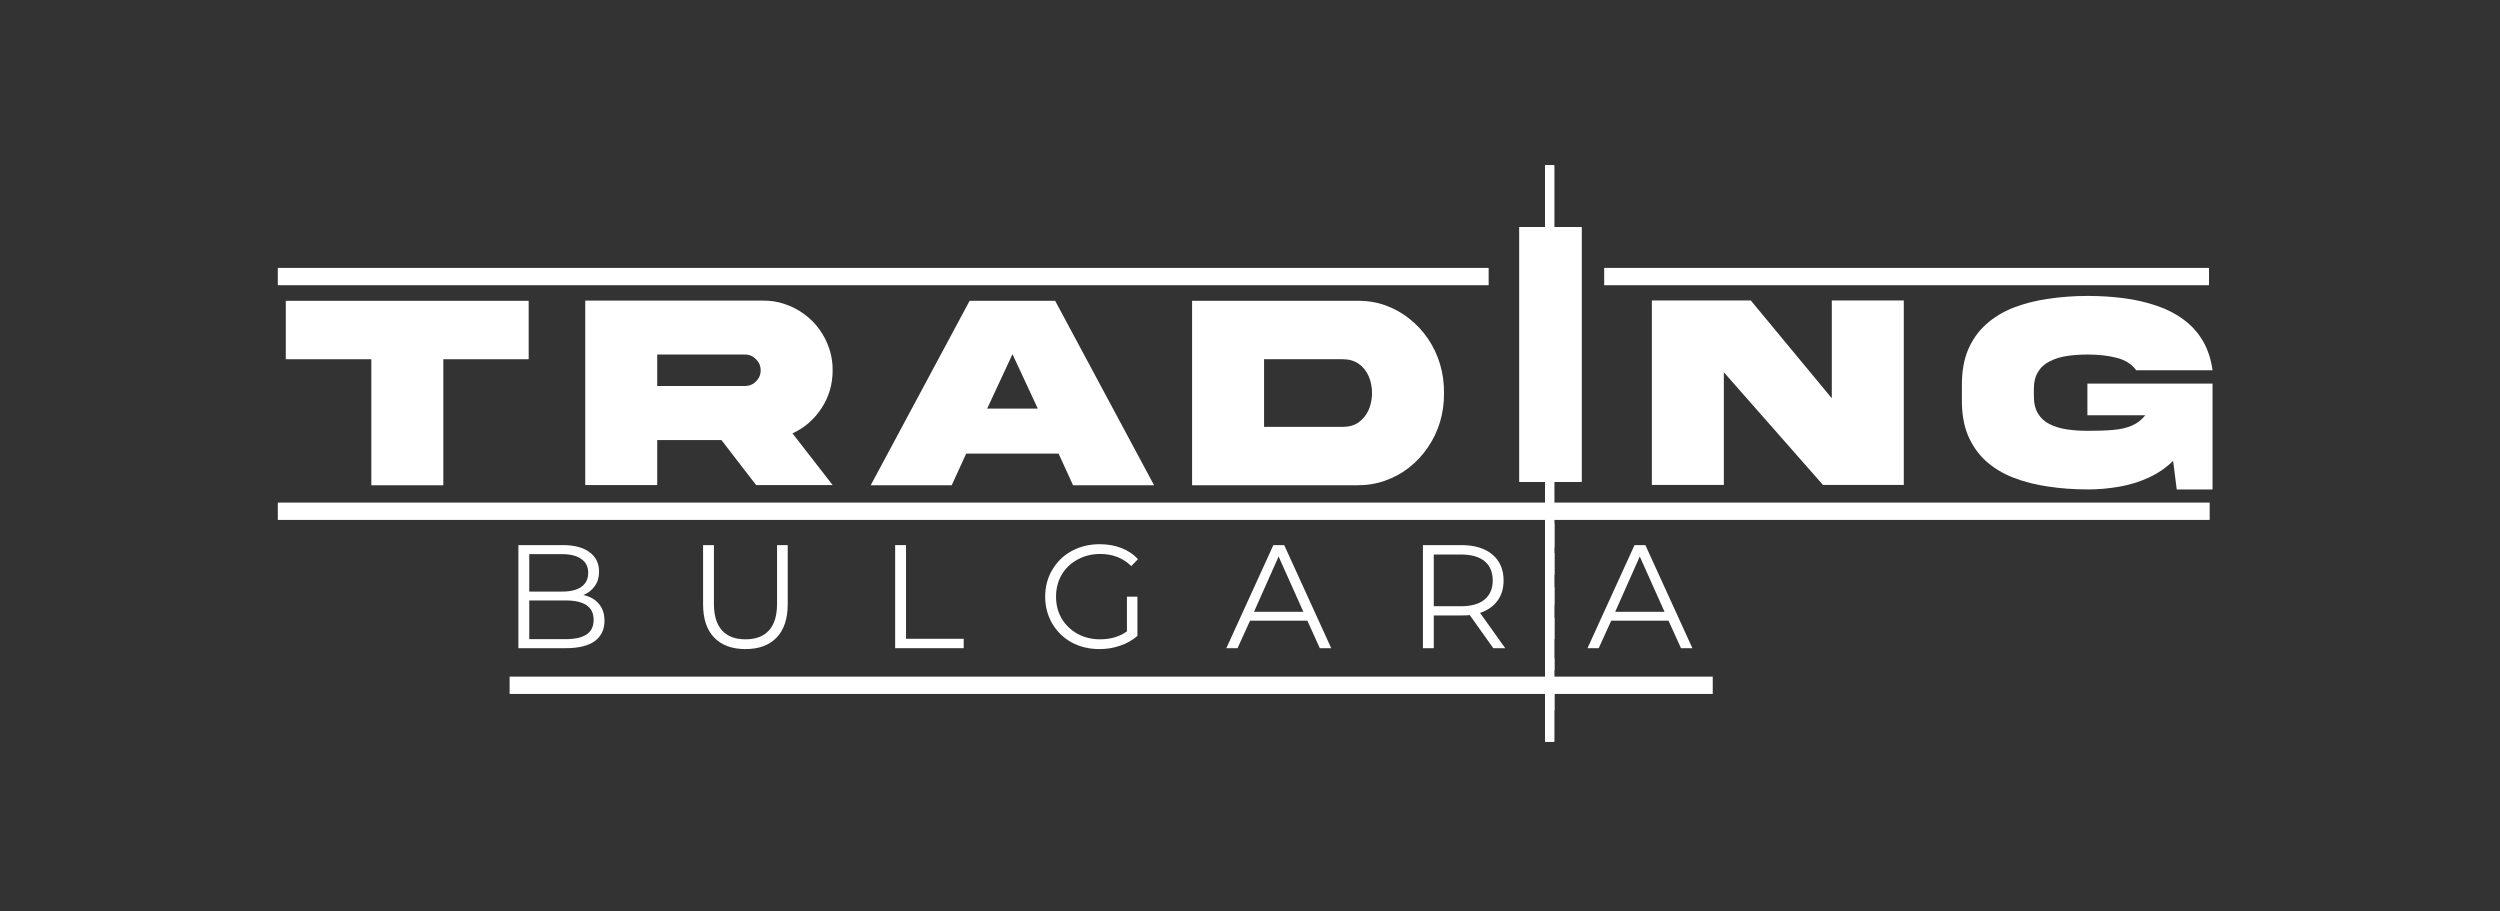 <svg xmlns="http://www.w3.org/2000/svg" xmlns:xlink="http://www.w3.org/1999/xlink" width="288" viewBox="0 0 216 78.75" height="105" preserveAspectRatio="xMidYMid meet"><rect x="0" y="0" width="216" height="78.75" fill="#333333" stroke="none"/><defs><g></g><clipPath id="882db1164e"><path d="M 0.266 4 L 22 4 L 22 21 L 0.266 21 Z M 0.266 4 " clip-rule="nonzero"></path></clipPath><clipPath id="2dd7f5ee8a"><rect x="0" width="171" y="0" height="27"></rect></clipPath><clipPath id="0a579f46af"><path d="M 131 14.285 L 137 14.285 L 137 48 L 131 48 Z M 131 14.285 " clip-rule="nonzero"></path></clipPath><clipPath id="3420aebc2a"><path d="M 130.059 14.285 L 137 14.285 L 137 48 L 130.059 48 Z M 130.059 14.285 " clip-rule="nonzero"></path></clipPath><clipPath id="9b1ed6357b"><path d="M 130.059 18 L 138.285 18 L 138.285 50.918 L 130.059 50.918 Z M 130.059 18 " clip-rule="nonzero"></path></clipPath><clipPath id="656267a03c"><rect x="0" width="110" y="0" height="16"></rect></clipPath><clipPath id="ebdc9ac1bb"><path d="M 131 45.195 L 137 45.195 L 137 49.68 L 131 49.68 Z M 131 45.195 " clip-rule="nonzero"></path></clipPath><clipPath id="fc58439e6c"><path d="M 140 49 L 140.527 49 L 140.527 49.68 L 140 49.68 Z M 140 49 " clip-rule="nonzero"></path></clipPath><clipPath id="e491c6d6a0"><path d="M 131 45.195 L 137 45.195 L 137 49.68 L 131 49.68 Z M 131 45.195 " clip-rule="nonzero"></path></clipPath><clipPath id="ffe07ab2e0"><path d="M 140 49 L 140.527 49 L 140.527 49.68 L 140 49.68 Z M 140 49 " clip-rule="nonzero"></path></clipPath><clipPath id="db9e1bc01e"><path d="M 131 45.195 L 137 45.195 L 137 49.68 L 131 49.68 Z M 131 45.195 " clip-rule="nonzero"></path></clipPath><clipPath id="db686f09e8"><path d="M 140 49 L 140.527 49 L 140.527 49.68 L 140 49.68 Z M 140 49 " clip-rule="nonzero"></path></clipPath><clipPath id="a61ef2120f"><path d="M 130.059 45.195 L 137 45.195 L 137 49.68 L 130.059 49.68 Z M 130.059 45.195 " clip-rule="nonzero"></path></clipPath><clipPath id="4d382b0782"><path d="M 130.059 49 L 140.527 49 L 140.527 49.68 L 130.059 49.68 Z M 130.059 49 " clip-rule="nonzero"></path></clipPath><clipPath id="6d02c24aa0"><path d="M 131 47.77 L 137 47.77 L 137 52.258 L 131 52.258 Z M 131 47.77 " clip-rule="nonzero"></path></clipPath><clipPath id="2f1df5efc9"><path d="M 140 51 L 140.527 51 L 140.527 52.258 L 140 52.258 Z M 140 51 " clip-rule="nonzero"></path></clipPath><clipPath id="58191136d1"><path d="M 131 47.77 L 137 47.77 L 137 52.258 L 131 52.258 Z M 131 47.77 " clip-rule="nonzero"></path></clipPath><clipPath id="f0a323124f"><path d="M 140 51 L 140.527 51 L 140.527 52.258 L 140 52.258 Z M 140 51 " clip-rule="nonzero"></path></clipPath><clipPath id="006a4a7e2d"><path d="M 131 47.77 L 137 47.77 L 137 52.258 L 131 52.258 Z M 131 47.77 " clip-rule="nonzero"></path></clipPath><clipPath id="430294f955"><path d="M 140 51 L 140.527 51 L 140.527 52.258 L 140 52.258 Z M 140 51 " clip-rule="nonzero"></path></clipPath><clipPath id="63c897929f"><path d="M 130.059 47.77 L 137 47.77 L 137 52.258 L 130.059 52.258 Z M 130.059 47.77 " clip-rule="nonzero"></path></clipPath><clipPath id="7512df2e7d"><path d="M 130.059 51 L 140.527 51 L 140.527 52.258 L 130.059 52.258 Z M 130.059 51 " clip-rule="nonzero"></path></clipPath><clipPath id="b21731f7ed"><path d="M 131 50.73 L 137 50.73 L 137 55.219 L 131 55.219 Z M 131 50.73 " clip-rule="nonzero"></path></clipPath><clipPath id="b7252590b6"><path d="M 140 54 L 140.527 54 L 140.527 55.219 L 140 55.219 Z M 140 54 " clip-rule="nonzero"></path></clipPath><clipPath id="734fe3ea81"><path d="M 131 50.73 L 137 50.73 L 137 55.219 L 131 55.219 Z M 131 50.73 " clip-rule="nonzero"></path></clipPath><clipPath id="74b38ef3c2"><path d="M 140 54 L 140.527 54 L 140.527 55.219 L 140 55.219 Z M 140 54 " clip-rule="nonzero"></path></clipPath><clipPath id="af607c2213"><path d="M 131 50.73 L 137 50.73 L 137 55.219 L 131 55.219 Z M 131 50.73 " clip-rule="nonzero"></path></clipPath><clipPath id="8689c5a6d2"><path d="M 140 54 L 140.527 54 L 140.527 55.219 L 140 55.219 Z M 140 54 " clip-rule="nonzero"></path></clipPath><clipPath id="85afede4ac"><path d="M 130.059 50.73 L 137 50.73 L 137 55.219 L 130.059 55.219 Z M 130.059 50.73 " clip-rule="nonzero"></path></clipPath><clipPath id="1d4953a70d"><path d="M 130.059 54 L 140.527 54 L 140.527 55.219 L 130.059 55.219 Z M 130.059 54 " clip-rule="nonzero"></path></clipPath><clipPath id="7de7b810e3"><path d="M 131 53.398 L 137 53.398 L 137 57.887 L 131 57.887 Z M 131 53.398 " clip-rule="nonzero"></path></clipPath><clipPath id="f0c885aef9"><path d="M 140 57 L 140.527 57 L 140.527 57.887 L 140 57.887 Z M 140 57 " clip-rule="nonzero"></path></clipPath><clipPath id="e087fb22a3"><path d="M 131 53.398 L 137 53.398 L 137 57.887 L 131 57.887 Z M 131 53.398 " clip-rule="nonzero"></path></clipPath><clipPath id="5af21c3269"><path d="M 140 57 L 140.527 57 L 140.527 57.887 L 140 57.887 Z M 140 57 " clip-rule="nonzero"></path></clipPath><clipPath id="9f611b476f"><path d="M 131 53.398 L 137 53.398 L 137 57.887 L 131 57.887 Z M 131 53.398 " clip-rule="nonzero"></path></clipPath><clipPath id="653ee66786"><path d="M 140 57 L 140.527 57 L 140.527 57.887 L 140 57.887 Z M 140 57 " clip-rule="nonzero"></path></clipPath><clipPath id="6aad438209"><path d="M 130.059 53.398 L 137 53.398 L 137 57.887 L 130.059 57.887 Z M 130.059 53.398 " clip-rule="nonzero"></path></clipPath><clipPath id="9ff6552086"><path d="M 130.059 57 L 140.527 57 L 140.527 57.887 L 130.059 57.887 Z M 130.059 57 " clip-rule="nonzero"></path></clipPath><clipPath id="cadeab3bed"><path d="M 131 56.887 L 137 56.887 L 137 61.375 L 131 61.375 Z M 131 56.887 " clip-rule="nonzero"></path></clipPath><clipPath id="5ef3b613e6"><path d="M 140 60 L 140.527 60 L 140.527 61.375 L 140 61.375 Z M 140 60 " clip-rule="nonzero"></path></clipPath><clipPath id="a1de6e5c04"><path d="M 131 56.887 L 137 56.887 L 137 61.375 L 131 61.375 Z M 131 56.887 " clip-rule="nonzero"></path></clipPath><clipPath id="c864143bfd"><path d="M 140 60 L 140.527 60 L 140.527 61.375 L 140 61.375 Z M 140 60 " clip-rule="nonzero"></path></clipPath><clipPath id="4437b42a1a"><path d="M 131 56.887 L 137 56.887 L 137 61.375 L 131 61.375 Z M 131 56.887 " clip-rule="nonzero"></path></clipPath><clipPath id="646296284c"><path d="M 140 60 L 140.527 60 L 140.527 61.375 L 140 61.375 Z M 140 60 " clip-rule="nonzero"></path></clipPath><clipPath id="628a82fbe6"><path d="M 130.059 56.887 L 137 56.887 L 137 61.375 L 130.059 61.375 Z M 130.059 56.887 " clip-rule="nonzero"></path></clipPath><clipPath id="9f6de2ebf9"><path d="M 130.059 60 L 140.527 60 L 140.527 61.375 L 130.059 61.375 Z M 130.059 60 " clip-rule="nonzero"></path></clipPath><clipPath id="960cae684c"><path d="M 131 59.578 L 137 59.578 L 137 64.066 L 131 64.066 Z M 131 59.578 " clip-rule="nonzero"></path></clipPath><clipPath id="2bc428bb27"><path d="M 140 63 L 140.527 63 L 140.527 64.066 L 140 64.066 Z M 140 63 " clip-rule="nonzero"></path></clipPath><clipPath id="bdc4949bc0"><path d="M 131 59.578 L 137 59.578 L 137 64.066 L 131 64.066 Z M 131 59.578 " clip-rule="nonzero"></path></clipPath><clipPath id="d76b715338"><path d="M 140 63 L 140.527 63 L 140.527 64.066 L 140 64.066 Z M 140 63 " clip-rule="nonzero"></path></clipPath><clipPath id="a3f6722b63"><path d="M 131 59.578 L 137 59.578 L 137 64.066 L 131 64.066 Z M 131 59.578 " clip-rule="nonzero"></path></clipPath><clipPath id="25fc9ec39b"><path d="M 140 63 L 140.527 63 L 140.527 64.066 L 140 64.066 Z M 140 63 " clip-rule="nonzero"></path></clipPath><clipPath id="c8de2eb387"><path d="M 130.059 59.578 L 137 59.578 L 137 64.066 L 130.059 64.066 Z M 130.059 59.578 " clip-rule="nonzero"></path></clipPath><clipPath id="8eacfa9f23"><path d="M 130.059 63 L 140.527 63 L 140.527 64.066 L 130.059 64.066 Z M 130.059 63 " clip-rule="nonzero"></path></clipPath></defs><g transform="matrix(1, 0, 0, 1, 24, 21)"><g clip-path="url(#2dd7f5ee8a)"><g clip-path="url(#882db1164e)"><g fill="#ffffff" fill-opacity="1"><g transform="translate(0.458, 20.912)"><g><path d="M 13.844 0.016 L 7.625 0.016 L 7.625 -10.875 L 0.234 -10.875 L 0.234 -15.922 L 21.219 -15.922 L 21.219 -10.875 L 13.844 -10.875 Z M 13.844 0.016 "></path></g></g></g></g><g fill="#ffffff" fill-opacity="1"><g transform="translate(26.331, 20.912)"><g><path d="M 0.234 -15.938 L 15.594 -15.938 C 16.25 -15.945 16.875 -15.848 17.469 -15.641 C 18.07 -15.441 18.629 -15.156 19.141 -14.781 C 19.648 -14.414 20.086 -13.977 20.453 -13.469 C 20.828 -12.957 21.113 -12.398 21.312 -11.797 C 21.52 -11.191 21.617 -10.562 21.609 -9.906 C 21.609 -8.707 21.289 -7.625 20.656 -6.656 C 20.02 -5.676 19.18 -4.945 18.141 -4.469 L 21.609 0 L 15 0 L 12 -3.891 L 6.453 -3.891 L 6.453 0 L 0.234 0 Z M 14.031 -11.281 L 6.453 -11.281 L 6.453 -8.562 L 14.031 -8.562 C 14.406 -8.562 14.723 -8.691 14.984 -8.953 C 15.254 -9.223 15.391 -9.539 15.391 -9.906 C 15.391 -10.289 15.254 -10.613 14.984 -10.875 C 14.723 -11.145 14.406 -11.281 14.031 -11.281 Z M 14.031 -11.281 "></path></g></g></g><g fill="#ffffff" fill-opacity="1"><g transform="translate(50.994, 20.912)"><g><path d="M 12.484 -11.312 L 10.297 -6.609 L 14.672 -6.609 Z M 0.234 0.016 L 8.781 -15.922 L 16.172 -15.922 L 24.719 0.016 L 17.719 0.016 L 16.469 -2.719 L 8.484 -2.719 L 7.234 0.016 Z M 0.234 0.016 "></path></g></g></g><g fill="#ffffff" fill-opacity="1"><g transform="translate(78.762, 20.912)"><g><path d="M 15.781 -7.953 C 15.781 -8.492 15.68 -8.984 15.484 -9.422 C 15.285 -9.867 15 -10.223 14.625 -10.484 C 14.25 -10.742 13.789 -10.875 13.25 -10.875 L 6.453 -10.875 L 6.453 -5.031 L 13.25 -5.031 C 13.789 -5.031 14.25 -5.16 14.625 -5.422 C 15 -5.691 15.285 -6.047 15.484 -6.484 C 15.68 -6.93 15.781 -7.422 15.781 -7.953 Z M 0.234 -15.922 L 14.422 -15.922 C 15.297 -15.941 16.117 -15.816 16.891 -15.547 C 17.66 -15.273 18.359 -14.891 18.984 -14.391 C 19.617 -13.898 20.16 -13.32 20.609 -12.656 C 21.066 -11.988 21.414 -11.254 21.656 -10.453 C 21.895 -9.66 22.008 -8.828 22 -7.953 C 22.008 -7.086 21.895 -6.254 21.656 -5.453 C 21.414 -4.66 21.066 -3.93 20.609 -3.266 C 20.16 -2.598 19.617 -2.016 18.984 -1.516 C 18.359 -1.023 17.66 -0.645 16.891 -0.375 C 16.117 -0.102 15.297 0.023 14.422 0.016 L 0.234 0.016 Z M 0.234 -15.922 "></path></g></g></g><g fill="#ffffff" fill-opacity="1"><g transform="translate(103.816, 20.912)"><g></g></g></g><g fill="#ffffff" fill-opacity="1"><g transform="translate(118.487, 20.912)"><g><path d="M 15.781 -7.5 L 15.781 -15.953 L 22 -15.953 L 22 -0.016 L 15.016 -0.016 L 6.453 -9.75 L 6.453 -0.016 L 0.234 -0.016 L 0.234 -15.953 L 8.781 -15.953 Z M 15.781 -7.5 "></path></g></g></g><g fill="#ffffff" fill-opacity="1"><g transform="translate(145.273, 20.912)"><g><path d="M 11.078 -6.031 L 11.078 -8.766 L 21.891 -8.766 L 21.891 0.375 L 18.797 0.375 L 18.484 -2.094 C 17.867 -1.488 17.16 -1.004 16.359 -0.641 C 15.555 -0.273 14.707 -0.016 13.812 0.141 C 12.914 0.297 12.02 0.375 11.125 0.375 C 9.914 0.375 8.77 0.289 7.688 0.125 C 6.602 -0.031 5.602 -0.285 4.688 -0.641 C 3.781 -0.992 2.992 -1.469 2.328 -2.062 C 1.66 -2.664 1.141 -3.406 0.766 -4.281 C 0.398 -5.156 0.223 -6.191 0.234 -7.391 L 0.234 -8.562 C 0.223 -9.77 0.398 -10.812 0.766 -11.688 C 1.141 -12.562 1.66 -13.297 2.328 -13.891 C 2.992 -14.492 3.781 -14.973 4.688 -15.328 C 5.602 -15.68 6.602 -15.938 7.688 -16.094 C 8.77 -16.258 9.914 -16.344 11.125 -16.344 C 12.227 -16.344 13.281 -16.273 14.281 -16.141 C 15.289 -16.004 16.227 -15.785 17.094 -15.484 C 17.957 -15.191 18.723 -14.797 19.391 -14.297 C 20.066 -13.805 20.617 -13.195 21.047 -12.469 C 21.473 -11.75 21.754 -10.898 21.891 -9.922 L 15.297 -9.922 C 14.91 -10.453 14.344 -10.812 13.594 -11 C 12.863 -11.188 12.039 -11.281 11.125 -11.281 C 10.477 -11.281 9.875 -11.238 9.312 -11.156 C 8.75 -11.07 8.25 -10.914 7.812 -10.688 C 7.375 -10.469 7.035 -10.156 6.797 -9.75 C 6.555 -9.352 6.441 -8.832 6.453 -8.188 L 6.453 -7.797 C 6.441 -7.141 6.555 -6.609 6.797 -6.203 C 7.035 -5.797 7.375 -5.484 7.812 -5.266 C 8.25 -5.047 8.75 -4.895 9.312 -4.812 C 9.875 -4.727 10.477 -4.688 11.125 -4.688 C 11.945 -4.688 12.672 -4.711 13.297 -4.766 C 13.922 -4.816 14.461 -4.941 14.922 -5.141 C 15.379 -5.336 15.766 -5.633 16.078 -6.031 Z M 11.078 -6.031 "></path></g></g></g></g></g><g clip-path="url(#0a579f46af)"><path fill="#ffffff" d="M 134.277 14.289 L 133.496 14.289 L 133.496 19.621 L 131.297 19.621 L 131.297 41.625 L 133.496 41.625 L 133.496 47.309 L 134.277 47.309 L 134.277 41.625 L 136.629 41.625 L 136.629 19.621 L 134.277 19.621 Z M 134.277 14.289 " fill-opacity="1" fill-rule="nonzero"></path><path fill="#ffffff" d="M 134.277 14.289 L 133.496 14.289 L 133.496 19.621 L 131.297 19.621 L 131.297 41.625 L 133.496 41.625 L 133.496 47.309 L 134.277 47.309 L 134.277 41.625 L 136.629 41.625 L 136.629 19.621 L 134.277 19.621 Z M 134.277 14.289 " fill-opacity="1" fill-rule="nonzero"></path><path fill="#ffffff" d="M 134.277 14.289 L 133.496 14.289 L 133.496 19.621 L 131.297 19.621 L 131.297 41.625 L 133.496 41.625 L 133.496 47.309 L 134.277 47.309 L 134.277 41.625 L 136.629 41.625 L 136.629 19.621 L 134.277 19.621 Z M 134.277 14.289 " fill-opacity="1" fill-rule="nonzero"></path></g><g clip-path="url(#3420aebc2a)"><path fill="#ffffff" d="M 114.27 27.547 L 116.609 27.547 L 116.609 41.625 L 114.27 41.625 L 114.27 47.309 L 113.488 47.309 L 113.488 41.625 L 111.281 41.625 L 111.281 27.547 L 113.48 27.547 L 113.48 22.742 L 114.262 22.742 L 114.262 27.547 Z M 134.277 14.289 L 133.496 14.289 L 133.496 19.621 L 131.297 19.621 L 131.297 41.625 L 133.496 41.625 L 133.496 47.309 L 134.277 47.309 L 134.277 41.625 L 136.621 41.625 L 136.621 19.621 L 134.277 19.621 Z M 134.277 14.289 " fill-opacity="1" fill-rule="nonzero"></path></g><g clip-path="url(#9b1ed6357b)"><path fill="#ee242d" d="M 124.254 31.711 L 126.594 31.711 L 126.594 46.852 L 124.254 46.852 L 124.254 52.539 L 123.473 52.539 L 123.473 46.852 L 121.273 46.852 L 121.273 31.711 L 123.473 31.711 L 123.473 26.945 L 124.254 26.945 Z M 146.043 23.129 L 143.703 23.129 L 143.703 18.367 L 142.922 18.367 L 142.922 23.129 L 140.719 23.129 L 140.719 38.273 L 142.922 38.273 L 142.922 43.957 L 143.703 43.957 L 143.703 38.273 L 146.043 38.273 Z M 146.043 23.129 " fill-opacity="1" fill-rule="nonzero"></path></g><g transform="matrix(1, 0, 0, 1, 43, 44)"><g clip-path="url(#656267a03c)"><g fill="#ffffff" fill-opacity="1"><g transform="translate(0.337, 12.003)"><g><path d="M 7.062 -4.594 C 7.645 -4.469 8.094 -4.211 8.406 -3.828 C 8.727 -3.453 8.891 -2.969 8.891 -2.375 C 8.891 -1.613 8.609 -1.023 8.047 -0.609 C 7.484 -0.203 6.648 0 5.547 0 L 1.453 0 L 1.453 -8.906 L 5.297 -8.906 C 6.285 -8.906 7.051 -8.703 7.594 -8.297 C 8.145 -7.898 8.422 -7.336 8.422 -6.609 C 8.422 -6.117 8.297 -5.703 8.047 -5.359 C 7.805 -5.016 7.477 -4.758 7.062 -4.594 Z M 2.391 -8.125 L 2.391 -4.891 L 5.234 -4.891 C 5.953 -4.891 6.504 -5.023 6.891 -5.297 C 7.285 -5.578 7.484 -5.984 7.484 -6.516 C 7.484 -7.035 7.285 -7.43 6.891 -7.703 C 6.504 -7.984 5.953 -8.125 5.234 -8.125 Z M 5.531 -0.781 C 6.332 -0.781 6.938 -0.914 7.344 -1.188 C 7.75 -1.457 7.953 -1.879 7.953 -2.453 C 7.953 -3.566 7.145 -4.125 5.531 -4.125 L 2.391 -4.125 L 2.391 -0.781 Z M 5.531 -0.781 "></path></g></g></g><g fill="#ffffff" fill-opacity="1"><g transform="translate(16.371, 12.003)"><g><path d="M 5.031 0.078 C 3.883 0.078 2.988 -0.25 2.344 -0.906 C 1.695 -1.57 1.375 -2.535 1.375 -3.797 L 1.375 -8.906 L 2.312 -8.906 L 2.312 -3.844 C 2.312 -2.812 2.547 -2.039 3.016 -1.531 C 3.484 -1.02 4.156 -0.766 5.031 -0.766 C 5.926 -0.766 6.602 -1.02 7.062 -1.531 C 7.531 -2.039 7.766 -2.812 7.766 -3.844 L 7.766 -8.906 L 8.688 -8.906 L 8.688 -3.797 C 8.688 -2.535 8.363 -1.57 7.719 -0.906 C 7.082 -0.25 6.188 0.078 5.031 0.078 Z M 5.031 0.078 "></path></g></g></g><g fill="#ffffff" fill-opacity="1"><g transform="translate(32.889, 12.003)"><g><path d="M 1.453 -8.906 L 2.391 -8.906 L 2.391 -0.812 L 7.375 -0.812 L 7.375 0 L 1.453 0 Z M 1.453 -8.906 "></path></g></g></g><g fill="#ffffff" fill-opacity="1"><g transform="translate(46.648, 12.003)"><g><path d="M 7.719 -4.453 L 8.625 -4.453 L 8.625 -1.062 C 8.207 -0.695 7.711 -0.414 7.141 -0.219 C 6.578 -0.02 5.984 0.078 5.359 0.078 C 4.461 0.078 3.656 -0.113 2.938 -0.5 C 2.227 -0.895 1.672 -1.438 1.266 -2.125 C 0.859 -2.82 0.656 -3.598 0.656 -4.453 C 0.656 -5.305 0.859 -6.078 1.266 -6.766 C 1.672 -7.461 2.227 -8.004 2.938 -8.391 C 3.656 -8.785 4.469 -8.984 5.375 -8.984 C 6.051 -8.984 6.672 -8.875 7.234 -8.656 C 7.805 -8.438 8.285 -8.113 8.672 -7.688 L 8.094 -7.094 C 7.383 -7.789 6.488 -8.141 5.406 -8.141 C 4.688 -8.141 4.035 -7.977 3.453 -7.656 C 2.867 -7.344 2.41 -6.906 2.078 -6.344 C 1.754 -5.781 1.594 -5.148 1.594 -4.453 C 1.594 -3.754 1.754 -3.125 2.078 -2.562 C 2.41 -2.008 2.863 -1.57 3.438 -1.25 C 4.02 -0.926 4.672 -0.766 5.391 -0.766 C 6.305 -0.766 7.082 -0.992 7.719 -1.453 Z M 7.719 -4.453 "></path></g></g></g><g fill="#ffffff" fill-opacity="1"><g transform="translate(62.924, 12.003)"><g><path d="M 7.031 -2.375 L 2.078 -2.375 L 1 0 L 0.031 0 L 4.094 -8.906 L 5.031 -8.906 L 9.094 0 L 8.109 0 Z M 6.688 -3.141 L 4.547 -7.922 L 2.422 -3.141 Z M 6.688 -3.141 "></path></g></g></g><g fill="#ffffff" fill-opacity="1"><g transform="translate(78.488, 12.003)"><g><path d="M 7.531 0 L 5.5 -2.859 C 5.27 -2.836 5.031 -2.828 4.781 -2.828 L 2.391 -2.828 L 2.391 0 L 1.453 0 L 1.453 -8.906 L 4.781 -8.906 C 5.914 -8.906 6.805 -8.633 7.453 -8.094 C 8.098 -7.551 8.422 -6.801 8.422 -5.844 C 8.422 -5.156 8.242 -4.57 7.891 -4.094 C 7.535 -3.613 7.035 -3.266 6.391 -3.047 L 8.562 0 Z M 4.75 -3.625 C 5.633 -3.625 6.312 -3.816 6.781 -4.203 C 7.25 -4.598 7.484 -5.145 7.484 -5.844 C 7.484 -6.57 7.25 -7.129 6.781 -7.516 C 6.312 -7.898 5.633 -8.094 4.75 -8.094 L 2.391 -8.094 L 2.391 -3.625 Z M 4.75 -3.625 "></path></g></g></g><g fill="#ffffff" fill-opacity="1"><g transform="translate(94.129, 12.003)"><g><path d="M 7.031 -2.375 L 2.078 -2.375 L 1 0 L 0.031 0 L 4.094 -8.906 L 5.031 -8.906 L 9.094 0 L 8.109 0 Z M 6.688 -3.141 L 4.547 -7.922 L 2.422 -3.141 Z M 6.688 -3.141 "></path></g></g></g></g></g><g clip-path="url(#ebdc9ac1bb)"><path fill="#ffffff" d="M 134.277 45.199 L 133.496 45.199 L 133.496 50.531 L 131.297 50.531 L 131.297 72.535 L 133.496 72.535 L 133.496 78.219 L 134.277 78.219 L 134.277 72.535 L 136.629 72.535 L 136.629 50.531 L 134.277 50.531 Z M 134.277 45.199 " fill-opacity="1" fill-rule="nonzero"></path></g><g clip-path="url(#fc58439e6c)"><path fill="#ee242d" d="M 146.043 54.039 L 143.703 54.039 L 143.703 49.277 L 142.922 49.277 L 142.922 54.039 L 140.711 54.039 L 140.711 69.18 L 142.922 69.18 L 142.922 74.867 L 143.703 74.867 L 143.703 69.18 L 146.043 69.18 Z M 146.043 54.039 " fill-opacity="1" fill-rule="nonzero"></path></g><g clip-path="url(#e491c6d6a0)"><path fill="#ffffff" d="M 134.277 45.199 L 133.496 45.199 L 133.496 50.531 L 131.297 50.531 L 131.297 72.535 L 133.496 72.535 L 133.496 78.219 L 134.277 78.219 L 134.277 72.535 L 136.629 72.535 L 136.629 50.531 L 134.277 50.531 Z M 134.277 45.199 " fill-opacity="1" fill-rule="nonzero"></path></g><g clip-path="url(#ffe07ab2e0)"><path fill="#ee242d" d="M 146.043 54.039 L 143.703 54.039 L 143.703 49.277 L 142.922 49.277 L 142.922 54.039 L 140.711 54.039 L 140.711 69.18 L 142.922 69.18 L 142.922 74.867 L 143.703 74.867 L 143.703 69.18 L 146.043 69.18 Z M 146.043 54.039 " fill-opacity="1" fill-rule="nonzero"></path></g><g clip-path="url(#db9e1bc01e)"><path fill="#ffffff" d="M 134.277 45.199 L 133.496 45.199 L 133.496 50.531 L 131.297 50.531 L 131.297 72.535 L 133.496 72.535 L 133.496 78.219 L 134.277 78.219 L 134.277 72.535 L 136.629 72.535 L 136.629 50.531 L 134.277 50.531 Z M 134.277 45.199 " fill-opacity="1" fill-rule="nonzero"></path></g><g clip-path="url(#db686f09e8)"><path fill="#ee242d" d="M 146.043 54.039 L 143.703 54.039 L 143.703 49.277 L 142.922 49.277 L 142.922 54.039 L 140.711 54.039 L 140.711 69.18 L 142.922 69.18 L 142.922 74.867 L 143.703 74.867 L 143.703 69.18 L 146.043 69.18 Z M 146.043 54.039 " fill-opacity="1" fill-rule="nonzero"></path></g><g clip-path="url(#a61ef2120f)"><path fill="#ffffff" d="M 114.27 58.457 L 116.609 58.457 L 116.609 72.535 L 114.27 72.535 L 114.27 78.219 L 113.488 78.219 L 113.488 72.535 L 111.281 72.535 L 111.281 58.457 L 113.48 58.457 L 113.48 53.652 L 114.262 53.652 L 114.262 58.457 Z M 134.277 45.199 L 133.496 45.199 L 133.496 50.531 L 131.297 50.531 L 131.297 72.535 L 133.496 72.535 L 133.496 78.219 L 134.277 78.219 L 134.277 72.535 L 136.621 72.535 L 136.621 50.531 L 134.277 50.531 Z M 134.277 45.199 " fill-opacity="1" fill-rule="nonzero"></path></g><g clip-path="url(#4d382b0782)"><path fill="#ee242d" d="M 124.254 62.621 L 126.594 62.621 L 126.594 77.762 L 124.254 77.762 L 124.254 83.449 L 123.473 83.449 L 123.473 77.762 L 121.273 77.762 L 121.273 62.621 L 123.473 62.621 L 123.473 57.855 L 124.254 57.855 Z M 146.043 54.039 L 143.703 54.039 L 143.703 49.277 L 142.922 49.277 L 142.922 54.039 L 140.719 54.039 L 140.719 69.18 L 142.922 69.18 L 142.922 74.867 L 143.703 74.867 L 143.703 69.18 L 146.043 69.18 Z M 146.043 54.039 " fill-opacity="1" fill-rule="nonzero"></path></g><g clip-path="url(#6d02c24aa0)"><path fill="#ffffff" d="M 134.277 47.773 L 133.496 47.773 L 133.496 53.105 L 131.297 53.105 L 131.297 75.109 L 133.496 75.109 L 133.496 80.797 L 134.277 80.797 L 134.277 75.109 L 136.629 75.109 L 136.629 53.105 L 134.277 53.105 Z M 134.277 47.773 " fill-opacity="1" fill-rule="nonzero"></path></g><g clip-path="url(#2f1df5efc9)"><path fill="#ee242d" d="M 146.043 56.613 L 143.703 56.613 L 143.703 51.852 L 142.922 51.852 L 142.922 56.613 L 140.711 56.613 L 140.711 71.758 L 142.922 71.758 L 142.922 77.445 L 143.703 77.445 L 143.703 71.758 L 146.043 71.758 Z M 146.043 56.613 " fill-opacity="1" fill-rule="nonzero"></path></g><g clip-path="url(#58191136d1)"><path fill="#ffffff" d="M 134.277 47.773 L 133.496 47.773 L 133.496 53.105 L 131.297 53.105 L 131.297 75.109 L 133.496 75.109 L 133.496 80.797 L 134.277 80.797 L 134.277 75.109 L 136.629 75.109 L 136.629 53.105 L 134.277 53.105 Z M 134.277 47.773 " fill-opacity="1" fill-rule="nonzero"></path></g><g clip-path="url(#f0a323124f)"><path fill="#ee242d" d="M 146.043 56.613 L 143.703 56.613 L 143.703 51.852 L 142.922 51.852 L 142.922 56.613 L 140.711 56.613 L 140.711 71.758 L 142.922 71.758 L 142.922 77.445 L 143.703 77.445 L 143.703 71.758 L 146.043 71.758 Z M 146.043 56.613 " fill-opacity="1" fill-rule="nonzero"></path></g><g clip-path="url(#006a4a7e2d)"><path fill="#ffffff" d="M 134.277 47.773 L 133.496 47.773 L 133.496 53.105 L 131.297 53.105 L 131.297 75.109 L 133.496 75.109 L 133.496 80.797 L 134.277 80.797 L 134.277 75.109 L 136.629 75.109 L 136.629 53.105 L 134.277 53.105 Z M 134.277 47.773 " fill-opacity="1" fill-rule="nonzero"></path></g><g clip-path="url(#430294f955)"><path fill="#ee242d" d="M 146.043 56.613 L 143.703 56.613 L 143.703 51.852 L 142.922 51.852 L 142.922 56.613 L 140.711 56.613 L 140.711 71.758 L 142.922 71.758 L 142.922 77.445 L 143.703 77.445 L 143.703 71.758 L 146.043 71.758 Z M 146.043 56.613 " fill-opacity="1" fill-rule="nonzero"></path></g><g clip-path="url(#63c897929f)"><path fill="#ffffff" d="M 114.27 61.031 L 116.609 61.031 L 116.609 75.109 L 114.27 75.109 L 114.27 80.797 L 113.488 80.797 L 113.488 75.109 L 111.281 75.109 L 111.281 61.031 L 113.48 61.031 L 113.48 56.227 L 114.262 56.227 L 114.262 61.031 Z M 134.277 47.773 L 133.496 47.773 L 133.496 53.105 L 131.297 53.105 L 131.297 75.109 L 133.496 75.109 L 133.496 80.797 L 134.277 80.797 L 134.277 75.109 L 136.621 75.109 L 136.621 53.105 L 134.277 53.105 Z M 134.277 47.773 " fill-opacity="1" fill-rule="nonzero"></path></g><g clip-path="url(#7512df2e7d)"><path fill="#ee242d" d="M 124.254 65.195 L 126.594 65.195 L 126.594 80.34 L 124.254 80.34 L 124.254 86.023 L 123.473 86.023 L 123.473 80.34 L 121.273 80.34 L 121.273 65.195 L 123.473 65.195 L 123.473 60.434 L 124.254 60.434 Z M 146.043 56.613 L 143.703 56.613 L 143.703 51.852 L 142.922 51.852 L 142.922 56.613 L 140.719 56.613 L 140.719 71.758 L 142.922 71.758 L 142.922 77.445 L 143.703 77.445 L 143.703 71.758 L 146.043 71.758 Z M 146.043 56.613 " fill-opacity="1" fill-rule="nonzero"></path></g><g clip-path="url(#b21731f7ed)"><path fill="#ffffff" d="M 134.277 50.734 L 133.496 50.734 L 133.496 56.066 L 131.297 56.066 L 131.297 78.07 L 133.496 78.07 L 133.496 83.758 L 134.277 83.758 L 134.277 78.07 L 136.629 78.07 L 136.629 56.066 L 134.277 56.066 Z M 134.277 50.734 " fill-opacity="1" fill-rule="nonzero"></path></g><g clip-path="url(#b7252590b6)"><path fill="#ee242d" d="M 146.043 59.574 L 143.703 59.574 L 143.703 54.812 L 142.922 54.812 L 142.922 59.574 L 140.711 59.574 L 140.711 74.719 L 142.922 74.719 L 142.922 80.406 L 143.703 80.406 L 143.703 74.719 L 146.043 74.719 Z M 146.043 59.574 " fill-opacity="1" fill-rule="nonzero"></path></g><g clip-path="url(#734fe3ea81)"><path fill="#ffffff" d="M 134.277 50.734 L 133.496 50.734 L 133.496 56.066 L 131.297 56.066 L 131.297 78.07 L 133.496 78.07 L 133.496 83.758 L 134.277 83.758 L 134.277 78.07 L 136.629 78.07 L 136.629 56.066 L 134.277 56.066 Z M 134.277 50.734 " fill-opacity="1" fill-rule="nonzero"></path></g><g clip-path="url(#74b38ef3c2)"><path fill="#ee242d" d="M 146.043 59.574 L 143.703 59.574 L 143.703 54.812 L 142.922 54.812 L 142.922 59.574 L 140.711 59.574 L 140.711 74.719 L 142.922 74.719 L 142.922 80.406 L 143.703 80.406 L 143.703 74.719 L 146.043 74.719 Z M 146.043 59.574 " fill-opacity="1" fill-rule="nonzero"></path></g><g clip-path="url(#af607c2213)"><path fill="#ffffff" d="M 134.277 50.734 L 133.496 50.734 L 133.496 56.066 L 131.297 56.066 L 131.297 78.07 L 133.496 78.07 L 133.496 83.758 L 134.277 83.758 L 134.277 78.07 L 136.629 78.07 L 136.629 56.066 L 134.277 56.066 Z M 134.277 50.734 " fill-opacity="1" fill-rule="nonzero"></path></g><g clip-path="url(#8689c5a6d2)"><path fill="#ee242d" d="M 146.043 59.574 L 143.703 59.574 L 143.703 54.812 L 142.922 54.812 L 142.922 59.574 L 140.711 59.574 L 140.711 74.719 L 142.922 74.719 L 142.922 80.406 L 143.703 80.406 L 143.703 74.719 L 146.043 74.719 Z M 146.043 59.574 " fill-opacity="1" fill-rule="nonzero"></path></g><g clip-path="url(#85afede4ac)"><path fill="#ffffff" d="M 114.27 63.992 L 116.609 63.992 L 116.609 78.07 L 114.27 78.07 L 114.27 83.758 L 113.488 83.758 L 113.488 78.07 L 111.281 78.07 L 111.281 63.992 L 113.48 63.992 L 113.48 59.188 L 114.262 59.188 L 114.262 63.992 Z M 134.277 50.734 L 133.496 50.734 L 133.496 56.066 L 131.297 56.066 L 131.297 78.07 L 133.496 78.07 L 133.496 83.758 L 134.277 83.758 L 134.277 78.07 L 136.621 78.07 L 136.621 56.066 L 134.277 56.066 Z M 134.277 50.734 " fill-opacity="1" fill-rule="nonzero"></path></g><g clip-path="url(#1d4953a70d)"><path fill="#ee242d" d="M 124.254 68.156 L 126.594 68.156 L 126.594 83.301 L 124.254 83.301 L 124.254 88.984 L 123.473 88.984 L 123.473 83.301 L 121.273 83.301 L 121.273 68.156 L 123.473 68.156 L 123.473 63.395 L 124.254 63.395 Z M 146.043 59.574 L 143.703 59.574 L 143.703 54.812 L 142.922 54.812 L 142.922 59.574 L 140.719 59.574 L 140.719 74.719 L 142.922 74.719 L 142.922 80.406 L 143.703 80.406 L 143.703 74.719 L 146.043 74.719 Z M 146.043 59.574 " fill-opacity="1" fill-rule="nonzero"></path></g><path stroke-linecap="butt" transform="matrix(0.748, 0, 0, 0.748, 24.003, 23.148)" fill="none" stroke-linejoin="miter" d="M 0.001 0.999 L 139.861 0.999 " stroke="#ffffff" stroke-width="2" stroke-opacity="1" stroke-miterlimit="4"></path><path stroke-linecap="butt" transform="matrix(0.748, 0, -0, 0.748, 138.602, 23.148)" fill="none" stroke-linejoin="miter" d="M -0.001 0.999 L 69.861 0.999 " stroke="#ffffff" stroke-width="2" stroke-opacity="1" stroke-miterlimit="4"></path><path stroke-linecap="butt" transform="matrix(0.748, 0, 0, 0.748, 44.032, 58.459)" fill="none" stroke-linejoin="miter" d="M -0.002 1.001 L 138.969 1.001 " stroke="#ffffff" stroke-width="2" stroke-opacity="1" stroke-miterlimit="4"></path><path stroke-linecap="butt" transform="matrix(0.748, 0, 0, 0.748, 24.003, 43.424)" fill="none" stroke-linejoin="miter" d="M 0.001 1 L 223.145 1 " stroke="#ffffff" stroke-width="2" stroke-opacity="1" stroke-miterlimit="4"></path><g clip-path="url(#7de7b810e3)"><path fill="#ffffff" d="M 134.277 53.402 L 133.496 53.402 L 133.496 58.734 L 131.297 58.734 L 131.297 80.738 L 133.496 80.738 L 133.496 86.426 L 134.277 86.426 L 134.277 80.738 L 136.629 80.738 L 136.629 58.734 L 134.277 58.734 Z M 134.277 53.402 " fill-opacity="1" fill-rule="nonzero"></path></g><g clip-path="url(#f0c885aef9)"><path fill="#ee242d" d="M 146.043 62.246 L 143.703 62.246 L 143.703 57.48 L 142.922 57.48 L 142.922 62.246 L 140.711 62.246 L 140.711 77.387 L 142.922 77.387 L 142.922 83.074 L 143.703 83.074 L 143.703 77.387 L 146.043 77.387 Z M 146.043 62.246 " fill-opacity="1" fill-rule="nonzero"></path></g><g clip-path="url(#e087fb22a3)"><path fill="#ffffff" d="M 134.277 53.402 L 133.496 53.402 L 133.496 58.734 L 131.297 58.734 L 131.297 80.738 L 133.496 80.738 L 133.496 86.426 L 134.277 86.426 L 134.277 80.738 L 136.629 80.738 L 136.629 58.734 L 134.277 58.734 Z M 134.277 53.402 " fill-opacity="1" fill-rule="nonzero"></path></g><g clip-path="url(#5af21c3269)"><path fill="#ee242d" d="M 146.043 62.246 L 143.703 62.246 L 143.703 57.48 L 142.922 57.48 L 142.922 62.246 L 140.711 62.246 L 140.711 77.387 L 142.922 77.387 L 142.922 83.074 L 143.703 83.074 L 143.703 77.387 L 146.043 77.387 Z M 146.043 62.246 " fill-opacity="1" fill-rule="nonzero"></path></g><g clip-path="url(#9f611b476f)"><path fill="#ffffff" d="M 134.277 53.402 L 133.496 53.402 L 133.496 58.734 L 131.297 58.734 L 131.297 80.738 L 133.496 80.738 L 133.496 86.426 L 134.277 86.426 L 134.277 80.738 L 136.629 80.738 L 136.629 58.734 L 134.277 58.734 Z M 134.277 53.402 " fill-opacity="1" fill-rule="nonzero"></path></g><g clip-path="url(#653ee66786)"><path fill="#ee242d" d="M 146.043 62.246 L 143.703 62.246 L 143.703 57.48 L 142.922 57.48 L 142.922 62.246 L 140.711 62.246 L 140.711 77.387 L 142.922 77.387 L 142.922 83.074 L 143.703 83.074 L 143.703 77.387 L 146.043 77.387 Z M 146.043 62.246 " fill-opacity="1" fill-rule="nonzero"></path></g><g clip-path="url(#6aad438209)"><path fill="#ffffff" d="M 114.27 66.66 L 116.609 66.66 L 116.609 80.738 L 114.27 80.738 L 114.27 86.426 L 113.488 86.426 L 113.488 80.738 L 111.281 80.738 L 111.281 66.66 L 113.48 66.66 L 113.48 61.859 L 114.262 61.859 L 114.262 66.66 Z M 134.277 53.402 L 133.496 53.402 L 133.496 58.734 L 131.297 58.734 L 131.297 80.738 L 133.496 80.738 L 133.496 86.426 L 134.277 86.426 L 134.277 80.738 L 136.621 80.738 L 136.621 58.734 L 134.277 58.734 Z M 134.277 53.402 " fill-opacity="1" fill-rule="nonzero"></path></g><g clip-path="url(#9ff6552086)"><path fill="#ee242d" d="M 124.254 70.824 L 126.594 70.824 L 126.594 85.969 L 124.254 85.969 L 124.254 91.652 L 123.473 91.652 L 123.473 85.969 L 121.273 85.969 L 121.273 70.824 L 123.473 70.824 L 123.473 66.062 L 124.254 66.062 Z M 146.043 62.246 L 143.703 62.246 L 143.703 57.48 L 142.922 57.48 L 142.922 62.246 L 140.719 62.246 L 140.719 77.387 L 142.922 77.387 L 142.922 83.074 L 143.703 83.074 L 143.703 77.387 L 146.043 77.387 Z M 146.043 62.246 " fill-opacity="1" fill-rule="nonzero"></path></g><g clip-path="url(#cadeab3bed)"><path fill="#ffffff" d="M 134.277 56.891 L 133.496 56.891 L 133.496 62.223 L 131.297 62.223 L 131.297 84.227 L 133.496 84.227 L 133.496 89.914 L 134.277 89.914 L 134.277 84.227 L 136.629 84.227 L 136.629 62.223 L 134.277 62.223 Z M 134.277 56.891 " fill-opacity="1" fill-rule="nonzero"></path></g><g clip-path="url(#5ef3b613e6)"><path fill="#ee242d" d="M 146.043 65.73 L 143.703 65.73 L 143.703 60.969 L 142.922 60.969 L 142.922 65.73 L 140.711 65.73 L 140.711 80.875 L 142.922 80.875 L 142.922 86.562 L 143.703 86.562 L 143.703 80.875 L 146.043 80.875 Z M 146.043 65.73 " fill-opacity="1" fill-rule="nonzero"></path></g><g clip-path="url(#a1de6e5c04)"><path fill="#ffffff" d="M 134.277 56.891 L 133.496 56.891 L 133.496 62.223 L 131.297 62.223 L 131.297 84.227 L 133.496 84.227 L 133.496 89.914 L 134.277 89.914 L 134.277 84.227 L 136.629 84.227 L 136.629 62.223 L 134.277 62.223 Z M 134.277 56.891 " fill-opacity="1" fill-rule="nonzero"></path></g><g clip-path="url(#c864143bfd)"><path fill="#ee242d" d="M 146.043 65.73 L 143.703 65.73 L 143.703 60.969 L 142.922 60.969 L 142.922 65.73 L 140.711 65.73 L 140.711 80.875 L 142.922 80.875 L 142.922 86.562 L 143.703 86.562 L 143.703 80.875 L 146.043 80.875 Z M 146.043 65.73 " fill-opacity="1" fill-rule="nonzero"></path></g><g clip-path="url(#4437b42a1a)"><path fill="#ffffff" d="M 134.277 56.891 L 133.496 56.891 L 133.496 62.223 L 131.297 62.223 L 131.297 84.227 L 133.496 84.227 L 133.496 89.914 L 134.277 89.914 L 134.277 84.227 L 136.629 84.227 L 136.629 62.223 L 134.277 62.223 Z M 134.277 56.891 " fill-opacity="1" fill-rule="nonzero"></path></g><g clip-path="url(#646296284c)"><path fill="#ee242d" d="M 146.043 65.73 L 143.703 65.73 L 143.703 60.969 L 142.922 60.969 L 142.922 65.73 L 140.711 65.73 L 140.711 80.875 L 142.922 80.875 L 142.922 86.562 L 143.703 86.562 L 143.703 80.875 L 146.043 80.875 Z M 146.043 65.73 " fill-opacity="1" fill-rule="nonzero"></path></g><g clip-path="url(#628a82fbe6)"><path fill="#ffffff" d="M 114.27 70.148 L 116.609 70.148 L 116.609 84.227 L 114.27 84.227 L 114.27 89.914 L 113.488 89.914 L 113.488 84.227 L 111.281 84.227 L 111.281 70.148 L 113.48 70.148 L 113.48 65.348 L 114.262 65.348 L 114.262 70.148 Z M 134.277 56.891 L 133.496 56.891 L 133.496 62.223 L 131.297 62.223 L 131.297 84.227 L 133.496 84.227 L 133.496 89.914 L 134.277 89.914 L 134.277 84.227 L 136.621 84.227 L 136.621 62.223 L 134.277 62.223 Z M 134.277 56.891 " fill-opacity="1" fill-rule="nonzero"></path></g><g clip-path="url(#9f6de2ebf9)"><path fill="#ee242d" d="M 124.254 74.312 L 126.594 74.312 L 126.594 89.457 L 124.254 89.457 L 124.254 95.141 L 123.473 95.141 L 123.473 89.457 L 121.273 89.457 L 121.273 74.312 L 123.473 74.312 L 123.473 69.551 L 124.254 69.551 Z M 146.043 65.73 L 143.703 65.73 L 143.703 60.969 L 142.922 60.969 L 142.922 65.73 L 140.719 65.73 L 140.719 80.875 L 142.922 80.875 L 142.922 86.562 L 143.703 86.562 L 143.703 80.875 L 146.043 80.875 Z M 146.043 65.73 " fill-opacity="1" fill-rule="nonzero"></path></g><g clip-path="url(#960cae684c)"><path fill="#ffffff" d="M 134.277 59.582 L 133.496 59.582 L 133.496 64.914 L 131.297 64.914 L 131.297 86.918 L 133.496 86.918 L 133.496 92.605 L 134.277 92.605 L 134.277 86.918 L 136.629 86.918 L 136.629 64.914 L 134.277 64.914 Z M 134.277 59.582 " fill-opacity="1" fill-rule="nonzero"></path></g><g clip-path="url(#2bc428bb27)"><path fill="#ee242d" d="M 146.043 68.422 L 143.703 68.422 L 143.703 63.66 L 142.922 63.66 L 142.922 68.422 L 140.711 68.422 L 140.711 83.566 L 142.922 83.566 L 142.922 89.254 L 143.703 89.254 L 143.703 83.566 L 146.043 83.566 Z M 146.043 68.422 " fill-opacity="1" fill-rule="nonzero"></path></g><g clip-path="url(#bdc4949bc0)"><path fill="#ffffff" d="M 134.277 59.582 L 133.496 59.582 L 133.496 64.914 L 131.297 64.914 L 131.297 86.918 L 133.496 86.918 L 133.496 92.605 L 134.277 92.605 L 134.277 86.918 L 136.629 86.918 L 136.629 64.914 L 134.277 64.914 Z M 134.277 59.582 " fill-opacity="1" fill-rule="nonzero"></path></g><g clip-path="url(#d76b715338)"><path fill="#ee242d" d="M 146.043 68.422 L 143.703 68.422 L 143.703 63.66 L 142.922 63.66 L 142.922 68.422 L 140.711 68.422 L 140.711 83.566 L 142.922 83.566 L 142.922 89.254 L 143.703 89.254 L 143.703 83.566 L 146.043 83.566 Z M 146.043 68.422 " fill-opacity="1" fill-rule="nonzero"></path></g><g clip-path="url(#a3f6722b63)"><path fill="#ffffff" d="M 134.277 59.582 L 133.496 59.582 L 133.496 64.914 L 131.297 64.914 L 131.297 86.918 L 133.496 86.918 L 133.496 92.605 L 134.277 92.605 L 134.277 86.918 L 136.629 86.918 L 136.629 64.914 L 134.277 64.914 Z M 134.277 59.582 " fill-opacity="1" fill-rule="nonzero"></path></g><g clip-path="url(#25fc9ec39b)"><path fill="#ee242d" d="M 146.043 68.422 L 143.703 68.422 L 143.703 63.66 L 142.922 63.66 L 142.922 68.422 L 140.711 68.422 L 140.711 83.566 L 142.922 83.566 L 142.922 89.254 L 143.703 89.254 L 143.703 83.566 L 146.043 83.566 Z M 146.043 68.422 " fill-opacity="1" fill-rule="nonzero"></path></g><g clip-path="url(#c8de2eb387)"><path fill="#ffffff" d="M 114.27 72.84 L 116.609 72.84 L 116.609 86.918 L 114.27 86.918 L 114.27 92.605 L 113.488 92.605 L 113.488 86.918 L 111.281 86.918 L 111.281 72.84 L 113.48 72.84 L 113.48 68.039 L 114.262 68.039 L 114.262 72.84 Z M 134.277 59.582 L 133.496 59.582 L 133.496 64.914 L 131.297 64.914 L 131.297 86.918 L 133.496 86.918 L 133.496 92.605 L 134.277 92.605 L 134.277 86.918 L 136.621 86.918 L 136.621 64.914 L 134.277 64.914 Z M 134.277 59.582 " fill-opacity="1" fill-rule="nonzero"></path></g><g clip-path="url(#8eacfa9f23)"><path fill="#ee242d" d="M 124.254 77.004 L 126.594 77.004 L 126.594 92.148 L 124.254 92.148 L 124.254 97.832 L 123.473 97.832 L 123.473 92.148 L 121.273 92.148 L 121.273 77.004 L 123.473 77.004 L 123.473 72.242 L 124.254 72.242 Z M 146.043 68.422 L 143.703 68.422 L 143.703 63.66 L 142.922 63.66 L 142.922 68.422 L 140.719 68.422 L 140.719 83.566 L 142.922 83.566 L 142.922 89.254 L 143.703 89.254 L 143.703 83.566 L 146.043 83.566 Z M 146.043 68.422 " fill-opacity="1" fill-rule="nonzero"></path></g></svg>